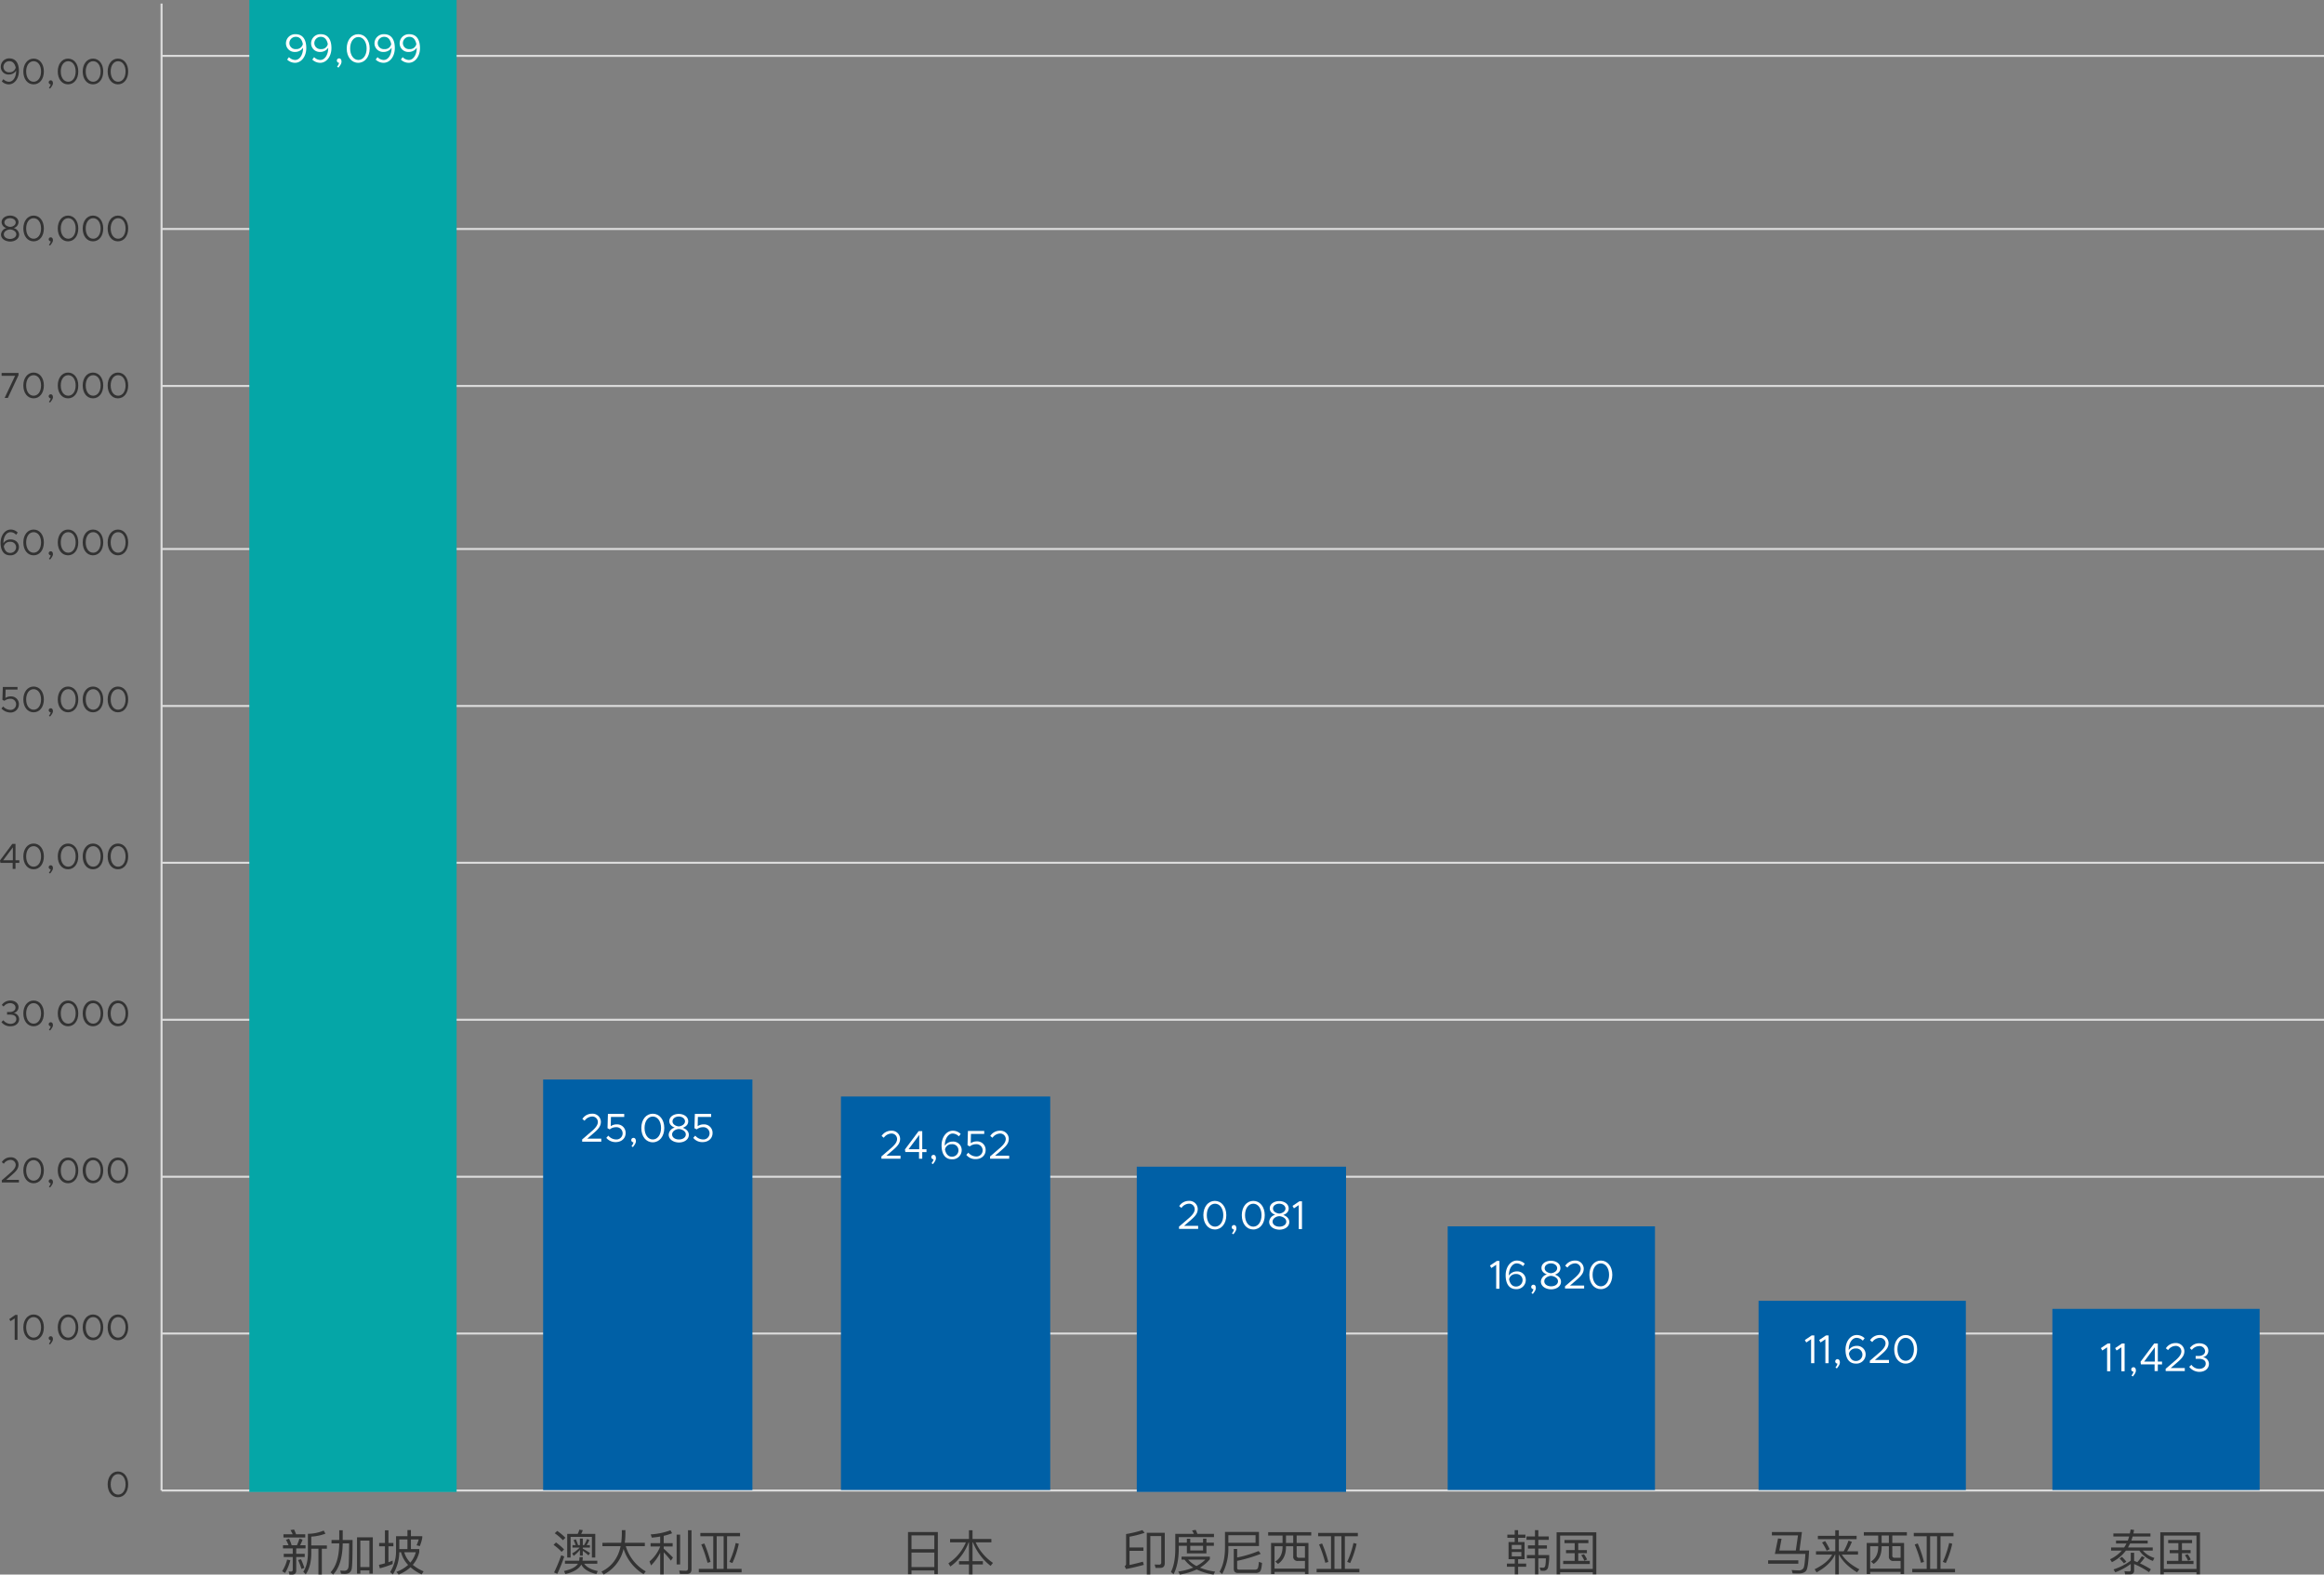 <svg xmlns="http://www.w3.org/2000/svg" width="1154.881" height="782.338" viewBox="0 0 1154.881 782.338">
  <rect x="0" y="0" width="1154.881" height="782.338" fill="#808080" stroke="none"/>
  <g id="Group_3342" data-name="Group 3342" transform="translate(11263.4 -11051.041)">
    <g id="guide" transform="translate(-11183.119 11291.31)">
      <g id="Line_117">
        <rect id="Rectangle_2616" data-name="Rectangle 2616" width="1" height="738.8" transform="translate(-0.5 -238.5)" fill="#dcdcdc"/>
      </g>
      <g id="Line_118">
        <rect id="Rectangle_2617" data-name="Rectangle 2617" width="1074.6" height="1" transform="translate(0 499.8)" fill="#dcdcdc"/>
      </g>
      <g id="Line_119">
        <rect id="Rectangle_2618" data-name="Rectangle 2618" width="1074.6" height="1" transform="translate(0 32)" fill="#dcdcdc"/>
      </g>
      <g id="Line_175">
        <rect id="Rectangle_2619" data-name="Rectangle 2619" width="1074.6" height="1" transform="translate(0 -49)" fill="#dcdcdc"/>
      </g>
      <g id="Line_176">
        <rect id="Rectangle_2620" data-name="Rectangle 2620" width="1074.6" height="1" transform="translate(0 -127)" fill="#dcdcdc"/>
      </g>
      <g id="Line_177">
        <rect id="Rectangle_2621" data-name="Rectangle 2621" width="1074.6" height="1" transform="translate(0 -213)" fill="#dcdcdc"/>
      </g>
      <g id="Line_120">
        <rect id="Rectangle_2622" data-name="Rectangle 2622" width="1074.6" height="1" transform="translate(0 110)" fill="#dcdcdc"/>
      </g>
      <g id="Line_121">
        <rect id="Rectangle_2623" data-name="Rectangle 2623" width="1074.6" height="1" transform="translate(0 187.9)" fill="#dcdcdc"/>
      </g>
      <g id="Line_122">
        <rect id="Rectangle_2624" data-name="Rectangle 2624" width="1074.6" height="1" transform="translate(0 265.9)" fill="#dcdcdc"/>
      </g>
      <g id="Line_123">
        <rect id="Rectangle_2625" data-name="Rectangle 2625" width="1074.6" height="1" transform="translate(0 343.9)" fill="#dcdcdc"/>
      </g>
      <g id="Line_124">
        <rect id="Rectangle_2626" data-name="Rectangle 2626" width="1074.6" height="1" transform="translate(0 421.8)" fill="#dcdcdc"/>
      </g>
    </g>
    <g id="Group_3320" data-name="Group 3320" transform="translate(-11548.9 10822.355)">
      <path id="Path_9629" data-name="Path 9629" d="M294.9,264c0,3.7-2.2,6.6-5,6.6a4.738,4.738,0,0,1-3.5-1.5l.8-1.1a3.721,3.721,0,0,0,2.8,1.3c2,0,3.5-2.3,3.5-5.3v-.2a4.067,4.067,0,0,1-3.5,1.9,3.779,3.779,0,0,1-4.1-3.9,4.133,4.133,0,0,1,4.4-4.1C293.6,257.8,294.9,260.5,294.9,264Zm-1.6-1.7c-.4-1.9-1.4-3.2-3.1-3.2a2.844,2.844,0,0,0-3,2.8,2.711,2.711,0,0,0,3,2.7A3.066,3.066,0,0,0,293.3,262.3Z" fill="#333"/>
      <path id="Path_9630" data-name="Path 9630" d="M297.1,264.2c0-3.7,2.1-6.4,5.1-6.4s5.1,2.6,5.1,6.4-2.1,6.4-5.1,6.4S297.1,268,297.1,264.2Zm8.8,0c0-3-1.5-5.1-3.7-5.1s-3.7,2.1-3.7,5.1,1.5,5.1,3.7,5.1S305.9,267.2,305.9,264.2Z" fill="#333"/>
      <path id="Path_9631" data-name="Path 9631" d="M309.8,272.3a3.537,3.537,0,0,0,.9-1.7,1.075,1.075,0,0,1-1-1,1,1,0,0,1,1-1c.7,0,1.1.6,1.1,1.4,0,.7-.3,1.3-1.4,2.7Z" fill="#333"/>
      <path id="Path_9632" data-name="Path 9632" d="M314.2,264.2c0-3.7,2.1-6.4,5.1-6.4s5.1,2.6,5.1,6.4-2.1,6.4-5.1,6.4S314.2,268,314.2,264.2Zm8.9,0c0-3-1.5-5.1-3.7-5.1s-3.7,2.1-3.7,5.1,1.5,5.1,3.7,5.1S323.1,267.2,323.1,264.2Z" fill="#333"/>
      <path id="Path_9633" data-name="Path 9633" d="M326.6,264.2c0-3.7,2.1-6.4,5.1-6.4s5.1,2.6,5.1,6.4-2.1,6.4-5.1,6.4S326.6,268,326.6,264.2Zm8.9,0c0-3-1.5-5.1-3.7-5.1s-3.7,2.1-3.7,5.1,1.5,5.1,3.7,5.1S335.5,267.2,335.5,264.2Z" fill="#333"/>
      <path id="Path_9634" data-name="Path 9634" d="M339,264.2c0-3.7,2.1-6.4,5.1-6.4s5.1,2.6,5.1,6.4-2.1,6.4-5.1,6.4S339,268,339,264.2Zm8.9,0c0-3-1.5-5.1-3.7-5.1s-3.7,2.1-3.7,5.1,1.5,5.1,3.7,5.1S347.9,267.2,347.9,264.2Z" fill="#333"/>
    </g>
    <g id="Group_3322" data-name="Group 3322" transform="translate(-11548.9 10822.355)">
      <path id="Path_9635" data-name="Path 9635" d="M286,345.2a3.594,3.594,0,0,1,2.7-3.2,3.165,3.165,0,0,1-2.4-2.9c0-2.1,2.1-3.3,4.2-3.3,2.2,0,4.2,1.3,4.2,3.3a3.189,3.189,0,0,1-2.4,2.9,3.5,3.5,0,0,1,2.7,3.2c0,2.1-2,3.5-4.5,3.5C288,348.6,286,347.3,286,345.2Zm7.6-.1c0-1.5-1.8-2.4-3.1-2.4s-3.1.9-3.1,2.4c0,1.4,1.4,2.3,3.1,2.3S293.6,346.4,293.6,345.1Zm-.3-5.9c0-1.2-1.2-2.1-2.8-2.1s-2.8.9-2.8,2.1c0,1.4,1.6,2.1,2.8,2.2C291.8,341.4,293.3,340.6,293.3,339.2Z" fill="#333"/>
      <path id="Path_9636" data-name="Path 9636" d="M297.1,342.2c0-3.7,2.1-6.4,5.1-6.4s5.1,2.6,5.1,6.4-2.1,6.4-5.1,6.4S297.1,346,297.1,342.2Zm8.8,0c0-3-1.5-5.1-3.7-5.1s-3.7,2.1-3.7,5.1,1.5,5.1,3.7,5.1S305.9,345.2,305.9,342.2Z" fill="#333"/>
      <path id="Path_9637" data-name="Path 9637" d="M309.8,350.3a3.537,3.537,0,0,0,.9-1.7,1.075,1.075,0,0,1-1-1,1,1,0,0,1,1-1c.7,0,1.1.6,1.1,1.4,0,.7-.3,1.3-1.4,2.7Z" fill="#333"/>
      <path id="Path_9638" data-name="Path 9638" d="M314.2,342.2c0-3.7,2.1-6.4,5.1-6.4s5.1,2.6,5.1,6.4-2.1,6.4-5.1,6.4S314.2,346,314.2,342.2Zm8.9,0c0-3-1.5-5.1-3.7-5.1s-3.7,2.1-3.7,5.1,1.5,5.1,3.7,5.1S323.1,345.2,323.1,342.2Z" fill="#333"/>
      <path id="Path_9639" data-name="Path 9639" d="M326.6,342.2c0-3.7,2.1-6.4,5.1-6.4s5.1,2.6,5.1,6.4-2.1,6.4-5.1,6.4S326.6,346,326.6,342.2Zm8.9,0c0-3-1.5-5.1-3.7-5.1s-3.7,2.1-3.7,5.1,1.5,5.1,3.7,5.1S335.5,345.2,335.5,342.2Z" fill="#333"/>
      <path id="Path_9640" data-name="Path 9640" d="M339,342.2c0-3.7,2.1-6.4,5.1-6.4s5.1,2.6,5.1,6.4-2.1,6.4-5.1,6.4S339,346,339,342.2Zm8.9,0c0-3-1.5-5.1-3.7-5.1s-3.7,2.1-3.7,5.1,1.5,5.1,3.7,5.1S347.9,345.2,347.9,342.2Z" fill="#333"/>
    </g>
    <g id="Group_3323" data-name="Group 3323" transform="translate(-11548.9 10822.355)">
      <path id="Path_9641" data-name="Path 9641" d="M293,415.4h-6.7V414h8.4v1.1l-5.3,11.3h-1.6Z" fill="#333"/>
      <path id="Path_9642" data-name="Path 9642" d="M297.1,420.2c0-3.7,2.1-6.4,5.1-6.4s5.1,2.6,5.1,6.4-2.1,6.4-5.1,6.4S297.1,424,297.1,420.2Zm8.8,0c0-3-1.5-5.1-3.7-5.1s-3.7,2.1-3.7,5.1,1.5,5.1,3.7,5.1S305.9,423.2,305.9,420.2Z" fill="#333"/>
      <path id="Path_9643" data-name="Path 9643" d="M309.8,428.3a3.537,3.537,0,0,0,.9-1.7,1.075,1.075,0,0,1-1-1,1,1,0,0,1,1-1c.7,0,1.1.6,1.1,1.4,0,.7-.3,1.3-1.4,2.7Z" fill="#333"/>
      <path id="Path_9644" data-name="Path 9644" d="M314.2,420.2c0-3.7,2.1-6.4,5.1-6.4s5.1,2.6,5.1,6.4-2.1,6.4-5.1,6.4S314.2,424,314.2,420.2Zm8.9,0c0-3-1.5-5.1-3.7-5.1s-3.7,2.1-3.7,5.1,1.5,5.1,3.7,5.1S323.1,423.2,323.1,420.2Z" fill="#333"/>
      <path id="Path_9645" data-name="Path 9645" d="M326.6,420.2c0-3.7,2.1-6.4,5.1-6.4s5.1,2.6,5.1,6.4-2.1,6.4-5.1,6.4S326.6,424,326.6,420.2Zm8.9,0c0-3-1.5-5.1-3.7-5.1s-3.7,2.1-3.7,5.1,1.5,5.1,3.7,5.1S335.5,423.2,335.5,420.2Z" fill="#333"/>
      <path id="Path_9646" data-name="Path 9646" d="M339,420.2c0-3.7,2.1-6.4,5.1-6.4s5.1,2.6,5.1,6.4-2.1,6.4-5.1,6.4S339,424,339,420.2Zm8.9,0c0-3-1.5-5.1-3.7-5.1s-3.7,2.1-3.7,5.1,1.5,5.1,3.7,5.1S347.9,423.2,347.9,420.2Z" fill="#333"/>
    </g>
    <g id="Group_3324" data-name="Group 3324" transform="translate(-11548.9 10822.355)">
      <path id="Path_9647" data-name="Path 9647" d="M294.9,500.5a4.133,4.133,0,0,1-4.4,4.1c-3.3,0-4.7-2.7-4.7-6.2,0-3.7,2.2-6.6,5-6.6a4.738,4.738,0,0,1,3.5,1.5l-.8,1.1a3.721,3.721,0,0,0-2.8-1.3c-2,0-3.5,2.3-3.5,5.3v.2a4.067,4.067,0,0,1,3.5-1.9C293,496.7,294.9,498.1,294.9,500.5Zm-1.4.1a2.711,2.711,0,0,0-3-2.7,2.968,2.968,0,0,0-3.1,2.3c.4,1.9,1.4,3.2,3.1,3.2A2.844,2.844,0,0,0,293.5,500.6Z" fill="#333"/>
      <path id="Path_9648" data-name="Path 9648" d="M297.1,498.2c0-3.7,2.1-6.4,5.1-6.4s5.1,2.6,5.1,6.4-2.1,6.4-5.1,6.4S297.1,502,297.1,498.2Zm8.8,0c0-3-1.5-5.1-3.7-5.1s-3.7,2.1-3.7,5.1,1.5,5.1,3.7,5.1S305.9,501.2,305.9,498.2Z" fill="#333"/>
      <path id="Path_9649" data-name="Path 9649" d="M309.8,506.3a3.537,3.537,0,0,0,.9-1.7,1.075,1.075,0,0,1-1-1,1,1,0,0,1,1-1c.7,0,1.1.6,1.1,1.4,0,.7-.3,1.3-1.4,2.7Z" fill="#333"/>
      <path id="Path_9650" data-name="Path 9650" d="M314.2,498.2c0-3.7,2.1-6.4,5.1-6.4s5.1,2.6,5.1,6.4-2.1,6.4-5.1,6.4S314.2,502,314.2,498.2Zm8.9,0c0-3-1.5-5.1-3.7-5.1s-3.7,2.1-3.7,5.1,1.5,5.1,3.7,5.1S323.1,501.2,323.1,498.2Z" fill="#333"/>
      <path id="Path_9651" data-name="Path 9651" d="M326.6,498.2c0-3.7,2.1-6.4,5.1-6.4s5.1,2.6,5.1,6.4-2.1,6.4-5.1,6.4S326.6,502,326.6,498.2Zm8.9,0c0-3-1.5-5.1-3.7-5.1s-3.7,2.1-3.7,5.1,1.5,5.1,3.7,5.1S335.5,501.2,335.5,498.2Z" fill="#333"/>
      <path id="Path_9652" data-name="Path 9652" d="M339,498.2c0-3.7,2.1-6.4,5.1-6.4s5.1,2.6,5.1,6.4-2.1,6.4-5.1,6.4S339,502,339,498.2Zm8.9,0c0-3-1.5-5.1-3.7-5.1s-3.7,2.1-3.7,5.1,1.5,5.1,3.7,5.1S347.9,501.2,347.9,498.2Z" fill="#333"/>
    </g>
    <g id="Group_3325" data-name="Group 3325" transform="translate(-11548.9 10822.355)">
      <path id="Path_9653" data-name="Path 9653" d="M286.2,580.7l.9-1a4.9,4.9,0,0,0,3.5,1.7,2.759,2.759,0,0,0,2.9-2.8,2.714,2.714,0,0,0-3-2.7,4.548,4.548,0,0,0-2.8,1l-1-.5.2-6.4h7.3v1.3h-5.9l-.1,4.2a4.237,4.237,0,0,1,2.6-.8,3.831,3.831,0,0,1,4.1,3.9,4.132,4.132,0,0,1-4.4,4.1A6.246,6.246,0,0,1,286.2,580.7Z" fill="#333"/>
      <path id="Path_9654" data-name="Path 9654" d="M297.1,576.2c0-3.7,2.1-6.4,5.1-6.4s5.1,2.6,5.1,6.4-2.1,6.4-5.1,6.4S297.1,580,297.1,576.2Zm8.8,0c0-3-1.5-5.1-3.7-5.1s-3.7,2.1-3.7,5.1,1.5,5.1,3.7,5.1S305.9,579.2,305.9,576.2Z" fill="#333"/>
      <path id="Path_9655" data-name="Path 9655" d="M309.8,584.3a3.537,3.537,0,0,0,.9-1.7,1.075,1.075,0,0,1-1-1,1,1,0,0,1,1-1c.7,0,1.1.6,1.1,1.4,0,.7-.3,1.3-1.4,2.7Z" fill="#333"/>
      <path id="Path_9656" data-name="Path 9656" d="M314.2,576.2c0-3.7,2.1-6.4,5.1-6.4s5.1,2.6,5.1,6.4-2.1,6.4-5.1,6.4S314.2,580,314.2,576.2Zm8.9,0c0-3-1.5-5.1-3.7-5.1s-3.7,2.1-3.7,5.1,1.5,5.1,3.7,5.1S323.1,579.2,323.1,576.2Z" fill="#333"/>
      <path id="Path_9657" data-name="Path 9657" d="M326.6,576.2c0-3.7,2.1-6.4,5.1-6.4s5.1,2.6,5.1,6.4-2.1,6.4-5.1,6.4S326.6,580,326.6,576.2Zm8.9,0c0-3-1.5-5.1-3.7-5.1s-3.7,2.1-3.7,5.1,1.5,5.1,3.7,5.1S335.5,579.2,335.5,576.2Z" fill="#333"/>
      <path id="Path_9658" data-name="Path 9658" d="M339,576.2c0-3.7,2.1-6.4,5.1-6.4s5.1,2.6,5.1,6.4-2.1,6.4-5.1,6.4S339,580,339,576.2Zm8.9,0c0-3-1.5-5.1-3.7-5.1s-3.7,2.1-3.7,5.1,1.5,5.1,3.7,5.1S347.9,579.2,347.9,576.2Z" fill="#333"/>
    </g>
    <g id="Group_3326" data-name="Group 3326" transform="translate(-11548.9 10822.355)">
      <path id="Path_9659" data-name="Path 9659" d="M291.9,657.4h-6.2l-.2-1.2,6.1-8.2h1.6v8.1h1.9v1.3h-1.9v3h-1.4v-3Zm0-1.3v-6.4l-4.8,6.4Z" fill="#333"/>
      <path id="Path_9660" data-name="Path 9660" d="M297.1,654.2c0-3.7,2.1-6.4,5.1-6.4s5.1,2.6,5.1,6.4-2.1,6.4-5.1,6.4S297.1,658,297.1,654.2Zm8.8,0c0-3-1.5-5.1-3.7-5.1s-3.7,2.1-3.7,5.1,1.5,5.1,3.7,5.1S305.9,657.2,305.9,654.2Z" fill="#333"/>
      <path id="Path_9661" data-name="Path 9661" d="M309.8,662.3a3.537,3.537,0,0,0,.9-1.7,1.075,1.075,0,0,1-1-1,1,1,0,0,1,1-1c.7,0,1.1.6,1.1,1.4,0,.7-.3,1.3-1.4,2.7Z" fill="#333"/>
      <path id="Path_9662" data-name="Path 9662" d="M314.2,654.2c0-3.7,2.1-6.4,5.1-6.4s5.1,2.6,5.1,6.4-2.1,6.4-5.1,6.4S314.2,658,314.2,654.2Zm8.9,0c0-3-1.5-5.1-3.7-5.1s-3.7,2.1-3.7,5.1,1.5,5.1,3.7,5.1S323.1,657.2,323.1,654.2Z" fill="#333"/>
      <path id="Path_9663" data-name="Path 9663" d="M326.6,654.2c0-3.7,2.1-6.4,5.1-6.4s5.1,2.6,5.1,6.4-2.1,6.4-5.1,6.4S326.6,658,326.6,654.2Zm8.9,0c0-3-1.5-5.1-3.7-5.1s-3.7,2.1-3.7,5.1,1.5,5.1,3.7,5.1S335.5,657.2,335.5,654.2Z" fill="#333"/>
      <path id="Path_9664" data-name="Path 9664" d="M339,654.2c0-3.7,2.1-6.4,5.1-6.4s5.1,2.6,5.1,6.4-2.1,6.4-5.1,6.4S339,658,339,654.2Zm8.9,0c0-3-1.5-5.1-3.7-5.1s-3.7,2.1-3.7,5.1,1.5,5.1,3.7,5.1S347.9,657.2,347.9,654.2Z" fill="#333"/>
    </g>
    <g id="Group_3327" data-name="Group 3327" transform="translate(-11548.9 10822.355)">
      <path id="Path_9665" data-name="Path 9665" d="M286.2,736.5l1-.9a4.492,4.492,0,0,0,3.5,1.8c1.7,0,2.9-1,2.9-2.4,0-1.5-1.2-2.2-3.2-2.2H289v-1.3h1.3c1.7,0,2.9-.8,2.9-2.2,0-1.3-1.2-2.2-2.7-2.2a4.125,4.125,0,0,0-3.2,1.7l-.9-.8a5.182,5.182,0,0,1,4.2-2.2c2.4,0,4.1,1.4,4.1,3.3a3,3,0,0,1-2.4,2.9,3.122,3.122,0,0,1,2.7,3c0,2.1-1.7,3.6-4.3,3.6A5.418,5.418,0,0,1,286.2,736.5Z" fill="#333"/>
      <path id="Path_9666" data-name="Path 9666" d="M297.1,732.2c0-3.7,2.1-6.4,5.1-6.4s5.1,2.6,5.1,6.4-2.1,6.4-5.1,6.4S297.1,736,297.1,732.2Zm8.8,0c0-3-1.5-5.1-3.7-5.1s-3.7,2.1-3.7,5.1,1.5,5.1,3.7,5.1S305.9,735.2,305.9,732.2Z" fill="#333"/>
      <path id="Path_9667" data-name="Path 9667" d="M309.8,740.3a3.537,3.537,0,0,0,.9-1.7,1.075,1.075,0,0,1-1-1,1,1,0,0,1,1-1c.7,0,1.1.6,1.1,1.4,0,.7-.3,1.3-1.4,2.7Z" fill="#333"/>
      <path id="Path_9668" data-name="Path 9668" d="M314.2,732.2c0-3.7,2.1-6.4,5.1-6.4s5.1,2.6,5.1,6.4-2.1,6.4-5.1,6.4S314.2,736,314.2,732.2Zm8.9,0c0-3-1.5-5.1-3.7-5.1s-3.7,2.1-3.7,5.1,1.5,5.1,3.7,5.1S323.1,735.2,323.1,732.2Z" fill="#333"/>
      <path id="Path_9669" data-name="Path 9669" d="M326.6,732.2c0-3.7,2.1-6.4,5.1-6.4s5.1,2.6,5.1,6.4-2.1,6.4-5.1,6.4S326.6,736,326.6,732.2Zm8.9,0c0-3-1.5-5.1-3.7-5.1s-3.7,2.1-3.7,5.1,1.5,5.1,3.7,5.1S335.5,735.2,335.5,732.2Z" fill="#333"/>
      <path id="Path_9670" data-name="Path 9670" d="M339,732.2c0-3.7,2.1-6.4,5.1-6.4s5.1,2.6,5.1,6.4-2.1,6.4-5.1,6.4S339,736,339,732.2Zm8.9,0c0-3-1.5-5.1-3.7-5.1s-3.7,2.1-3.7,5.1,1.5,5.1,3.7,5.1S347.9,735.2,347.9,732.2Z" fill="#333"/>
    </g>
    <g id="Group_3329" data-name="Group 3329" transform="translate(-11548.9 10822.355)">
      <path id="Path_9671" data-name="Path 9671" d="M286.3,815.2l4.5-3.9c1.7-1.5,2.5-2.7,2.5-3.9a2.475,2.475,0,0,0-2.6-2.4,4.093,4.093,0,0,0-3.3,1.9l-1-.8a5,5,0,0,1,4.4-2.4,3.658,3.658,0,0,1,3.9,3.6c0,1.7-.8,3-2.9,4.8l-3.2,2.8h6.3v1.3h-8.5v-1Z" fill="#333"/>
      <path id="Path_9672" data-name="Path 9672" d="M297.1,810.2c0-3.7,2.1-6.4,5.1-6.4s5.1,2.6,5.1,6.4-2.1,6.4-5.1,6.4S297.1,814,297.1,810.2Zm8.8,0c0-3-1.5-5.1-3.7-5.1s-3.7,2.1-3.7,5.1,1.5,5.1,3.7,5.1S305.9,813.2,305.9,810.2Z" fill="#333"/>
      <path id="Path_9673" data-name="Path 9673" d="M309.8,818.3a3.537,3.537,0,0,0,.9-1.7,1.075,1.075,0,0,1-1-1,1,1,0,0,1,1-1c.7,0,1.1.6,1.1,1.4,0,.7-.3,1.3-1.4,2.7Z" fill="#333"/>
      <path id="Path_9674" data-name="Path 9674" d="M314.2,810.2c0-3.7,2.1-6.4,5.1-6.4s5.1,2.6,5.1,6.4-2.1,6.4-5.1,6.4S314.2,814,314.2,810.2Zm8.9,0c0-3-1.5-5.1-3.7-5.1s-3.7,2.1-3.7,5.1,1.5,5.1,3.7,5.1S323.1,813.2,323.1,810.2Z" fill="#333"/>
      <path id="Path_9675" data-name="Path 9675" d="M326.6,810.2c0-3.7,2.1-6.4,5.1-6.4s5.1,2.6,5.1,6.4-2.1,6.4-5.1,6.4S326.6,814,326.6,810.2Zm8.9,0c0-3-1.5-5.1-3.7-5.1s-3.7,2.1-3.7,5.1,1.5,5.1,3.7,5.1S335.5,813.2,335.5,810.2Z" fill="#333"/>
      <path id="Path_9676" data-name="Path 9676" d="M339,810.2c0-3.7,2.1-6.4,5.1-6.4s5.1,2.6,5.1,6.4-2.1,6.4-5.1,6.4S339,814,339,810.2Zm8.9,0c0-3-1.5-5.1-3.7-5.1s-3.7,2.1-3.7,5.1,1.5,5.1,3.7,5.1S347.9,813.2,347.9,810.2Z" fill="#333"/>
    </g>
    <g id="Group_3332" data-name="Group 3332" transform="translate(-11548.9 10822.355)">
      <path id="Path_9677" data-name="Path 9677" d="M292.9,883.7l-2.2,1.4-.6-1,3-2.1h1.1v12.4h-1.4V883.7Z" fill="#333"/>
      <path id="Path_9678" data-name="Path 9678" d="M297.1,888.2c0-3.7,2.1-6.4,5.1-6.4s5.1,2.6,5.1,6.4-2.1,6.4-5.1,6.4S297.1,892,297.1,888.2Zm8.8,0c0-3-1.5-5.1-3.7-5.1s-3.7,2.1-3.7,5.1,1.5,5.1,3.7,5.1S305.9,891.2,305.9,888.2Z" fill="#333"/>
      <path id="Path_9679" data-name="Path 9679" d="M309.8,896.3a3.537,3.537,0,0,0,.9-1.7,1.075,1.075,0,0,1-1-1,1,1,0,0,1,1-1c.7,0,1.1.6,1.1,1.4,0,.7-.3,1.3-1.4,2.7Z" fill="#333"/>
      <path id="Path_9680" data-name="Path 9680" d="M314.2,888.2c0-3.7,2.1-6.4,5.1-6.4s5.1,2.6,5.1,6.4-2.1,6.4-5.1,6.4S314.2,892,314.2,888.2Zm8.9,0c0-3-1.5-5.1-3.7-5.1s-3.7,2.1-3.7,5.1,1.5,5.1,3.7,5.1S323.1,891.2,323.1,888.2Z" fill="#333"/>
      <path id="Path_9681" data-name="Path 9681" d="M326.6,888.2c0-3.7,2.1-6.4,5.1-6.4s5.1,2.6,5.1,6.4-2.1,6.4-5.1,6.4S326.6,892,326.6,888.2Zm8.9,0c0-3-1.5-5.1-3.7-5.1s-3.7,2.1-3.7,5.1,1.5,5.1,3.7,5.1S335.5,891.2,335.5,888.2Z" fill="#333"/>
      <path id="Path_9682" data-name="Path 9682" d="M339,888.2c0-3.7,2.1-6.4,5.1-6.4s5.1,2.6,5.1,6.4-2.1,6.4-5.1,6.4S339,892,339,888.2Zm8.9,0c0-3-1.5-5.1-3.7-5.1s-3.7,2.1-3.7,5.1,1.5,5.1,3.7,5.1S347.9,891.2,347.9,888.2Z" fill="#333"/>
    </g>
    <g id="Group_3335" data-name="Group 3335" transform="translate(-11548.9 10822.355)">
      <path id="Path_9683" data-name="Path 9683" d="M339,966.2c0-3.7,2.1-6.4,5.1-6.4s5.1,2.6,5.1,6.4-2.1,6.4-5.1,6.4S339,970,339,966.2Zm8.9,0c0-3-1.5-5.1-3.7-5.1s-3.7,2.1-3.7,5.1,1.5,5.1,3.7,5.1S347.9,969.2,347.9,966.2Z" fill="#333"/>
    </g>
    <g id="Rectangle_2530" transform="translate(-11548.9 10582.041)">
      <rect id="Rectangle_2627" data-name="Rectangle 2627" width="103" height="741.3" transform="translate(409.4 469)" fill="#05a6a7"/>
    </g>
    <g id="Group_3321" data-name="Group 3321" transform="translate(-11548.9 10582.041)">
      <path id="Path_9684" data-name="Path 9684" d="M437.7,492.9c0,4.1-2.4,7.3-5.6,7.3a5.584,5.584,0,0,1-3.9-1.6l.9-1.2a4.483,4.483,0,0,0,3.1,1.4c2.2,0,3.9-2.6,3.9-5.9v-.2a4.577,4.577,0,0,1-3.9,2.1,4.282,4.282,0,0,1-4.6-4.3,4.557,4.557,0,0,1,4.8-4.5C436.2,486,437.7,489,437.7,492.9Zm-1.7-2c-.4-2.1-1.5-3.6-3.4-3.6a3.161,3.161,0,0,0-3.3,3.1,3.024,3.024,0,0,0,3.3,3A3.268,3.268,0,0,0,436,490.9Z" fill="#fff"/>
      <path id="Path_9685" data-name="Path 9685" d="M450.2,492.9c0,4.1-2.4,7.3-5.6,7.3a5.584,5.584,0,0,1-3.9-1.6l.9-1.2a4.483,4.483,0,0,0,3.1,1.4c2.2,0,3.9-2.6,3.9-5.9v-.2a4.577,4.577,0,0,1-3.9,2.1,4.282,4.282,0,0,1-4.6-4.3,4.557,4.557,0,0,1,4.8-4.5C448.7,486,450.2,489,450.2,492.9Zm-1.8-2c-.4-2.1-1.5-3.6-3.4-3.6a3.161,3.161,0,0,0-3.3,3.1,3.024,3.024,0,0,0,3.3,3A3.2,3.2,0,0,0,448.4,490.9Z" fill="#fff"/>
      <path id="Path_9686" data-name="Path 9686" d="M453,502.1a3.907,3.907,0,0,0,1-1.9,1.1,1.1,0,0,1,0-2.2c.8,0,1.2.7,1.2,1.6,0,.8-.3,1.5-1.5,3Z" fill="#fff"/>
      <path id="Path_9687" data-name="Path 9687" d="M457.8,493.1c0-4.2,2.4-7.1,5.7-7.1s5.7,2.9,5.7,7.1-2.4,7.1-5.7,7.1S457.8,497.3,457.8,493.1Zm9.9,0c0-3.3-1.7-5.7-4.1-5.7s-4.1,2.3-4.1,5.7c0,3.3,1.7,5.7,4.1,5.7S467.7,496.4,467.7,493.1Z" fill="#fff"/>
      <path id="Path_9688" data-name="Path 9688" d="M481.7,492.9c0,4.1-2.4,7.3-5.6,7.3a5.584,5.584,0,0,1-3.9-1.6l.9-1.2a4.483,4.483,0,0,0,3.1,1.4c2.2,0,3.9-2.6,3.9-5.9v-.2a4.577,4.577,0,0,1-3.9,2.1,4.282,4.282,0,0,1-4.6-4.3,4.557,4.557,0,0,1,4.8-4.5C480.2,486,481.7,489,481.7,492.9Zm-1.8-2c-.4-2.1-1.5-3.6-3.4-3.6a3.161,3.161,0,0,0-3.3,3.1,3.024,3.024,0,0,0,3.3,3A3.13,3.13,0,0,0,479.9,490.9Z" fill="#fff"/>
      <path id="Path_9689" data-name="Path 9689" d="M494.2,492.9c0,4.1-2.4,7.3-5.6,7.3a5.584,5.584,0,0,1-3.9-1.6l.9-1.2a4.483,4.483,0,0,0,3.1,1.4c2.2,0,3.9-2.6,3.9-5.9v-.2a4.577,4.577,0,0,1-3.9,2.1,4.282,4.282,0,0,1-4.6-4.3,4.557,4.557,0,0,1,4.8-4.5C492.7,486,494.2,489,494.2,492.9Zm-1.8-2c-.4-2.1-1.5-3.6-3.4-3.6a3.161,3.161,0,0,0-3.3,3.1,3.024,3.024,0,0,0,3.3,3A3.2,3.2,0,0,0,492.4,490.9Z" fill="#fff"/>
    </g>
    <g id="Rectangle_2531" transform="translate(-11553.9 11056.394)">
      <rect id="Rectangle_2628" data-name="Rectangle 2628" width="104" height="204" transform="translate(560.4 531)" fill="#0060a6"/>
    </g>
    <g id="Group_3328" data-name="Group 3328" transform="translate(-11553.9 11056.394)">
      <path id="Path_9699" data-name="Path 9699" d="M579.9,560.7l5-4.3c1.9-1.7,2.7-3,2.7-4.3a2.734,2.734,0,0,0-2.9-2.7,4.754,4.754,0,0,0-3.7,2.1l-1.1-.9a5.627,5.627,0,0,1,4.8-2.6,4.111,4.111,0,0,1,4.4,4c0,1.9-.9,3.3-3.2,5.3l-3.6,3.1h7v1.5h-9.5v-1.2Z" fill="#fff"/>
      <path id="Path_9700" data-name="Path 9700" d="M591.8,560l1-1.1a5.234,5.234,0,0,0,3.9,1.9,3.057,3.057,0,1,0-.1-6.1,4.888,4.888,0,0,0-3.1,1.1l-1.1-.6.2-7.1h8.1v1.5h-6.6l-.1,4.6a5,5,0,0,1,2.9-.9,4.2,4.2,0,0,1,4.5,4.3c0,2.7-2.1,4.5-4.9,4.5A5.942,5.942,0,0,1,591.8,560Z" fill="#fff"/>
      <path id="Path_9701" data-name="Path 9701" d="M604.3,564.1a3.907,3.907,0,0,0,1-1.9,1.1,1.1,0,0,1,0-2.2c.8,0,1.2.7,1.2,1.6,0,.8-.3,1.5-1.5,3Z" fill="#fff"/>
      <path id="Path_9702" data-name="Path 9702" d="M609.2,555.1c0-4.2,2.4-7.1,5.7-7.1s5.7,2.9,5.7,7.1-2.4,7.1-5.7,7.1C611.5,562.2,609.2,559.3,609.2,555.1Zm9.8,0c0-3.3-1.7-5.7-4.1-5.7s-4.1,2.3-4.1,5.7c0,3.3,1.7,5.7,4.1,5.7S619,558.4,619,555.1Z" fill="#fff"/>
      <path id="Path_9703" data-name="Path 9703" d="M622.8,558.4a3.922,3.922,0,0,1,3-3.5c-1.6-.6-2.7-1.7-2.7-3.2,0-2.3,2.3-3.6,4.7-3.6,2.5,0,4.7,1.4,4.7,3.7,0,1.7-1.3,2.7-2.7,3.2,1.7.6,3,1.8,3,3.5,0,2.3-2.2,3.8-5,3.8C625,562.2,622.8,560.7,622.8,558.4Zm8.5-.1c0-1.7-2-2.6-3.4-2.7-1.4,0-3.4,1-3.4,2.7,0,1.5,1.5,2.5,3.4,2.5S631.3,559.8,631.3,558.3Zm-.4-6.5c0-1.4-1.4-2.4-3.1-2.4s-3.1,1-3.1,2.4c0,1.6,1.8,2.4,3.1,2.5C629.2,554.2,630.9,553.3,630.9,551.8Z" fill="#fff"/>
      <path id="Path_9704" data-name="Path 9704" d="M635,560l1-1.1a5.234,5.234,0,0,0,3.9,1.9,3.057,3.057,0,1,0-.1-6.1,4.888,4.888,0,0,0-3.1,1.1l-1.1-.6.2-7.1h8.1v1.5h-6.6l-.1,4.6a5,5,0,0,1,2.9-.9,4.2,4.2,0,0,1,4.5,4.3c0,2.7-2.1,4.5-4.9,4.5A5.671,5.671,0,0,1,635,560Z" fill="#fff"/>
    </g>
    <g id="Rectangle_2532" transform="translate(-11551.9 10950.846)">
      <rect id="Rectangle_2629" data-name="Rectangle 2629" width="104" height="195.5" transform="translate(706.4 645)" fill="#0060a6"/>
    </g>
    <g id="Group_3330" data-name="Group 3330" transform="translate(-11551.9 10950.846)">
      <path id="Path_9714" data-name="Path 9714" d="M726.6,674.7l5-4.3c1.9-1.7,2.7-3,2.7-4.3a2.734,2.734,0,0,0-2.9-2.7,4.754,4.754,0,0,0-3.7,2.1l-1.1-.9a5.627,5.627,0,0,1,4.8-2.6,4.111,4.111,0,0,1,4.4,4c0,1.9-.9,3.3-3.2,5.3l-3.6,3.1h7v1.5h-9.5v-1.2Z" fill="#fff"/>
      <path id="Path_9715" data-name="Path 9715" d="M745.3,672.6h-6.9l-.2-1.3,6.8-9.1h1.8v9h2.1v1.4h-2.1v3.3h-1.6v-3.3Zm0-1.4v-7.1l-5.3,7.1Z" fill="#fff"/>
      <path id="Path_9716" data-name="Path 9716" d="M751.4,678.1a3.907,3.907,0,0,0,1-1.9,1.1,1.1,0,0,1,0-2.2c.8,0,1.2.7,1.2,1.6,0,.8-.3,1.5-1.5,3Z" fill="#fff"/>
      <path id="Path_9717" data-name="Path 9717" d="M766.4,671.7a4.557,4.557,0,0,1-4.8,4.5c-3.7,0-5.2-3-5.2-6.9,0-4.1,2.4-7.3,5.6-7.3a5.584,5.584,0,0,1,3.9,1.6l-.9,1.2a4.483,4.483,0,0,0-3.1-1.4c-2.2,0-3.9,2.6-3.9,5.9v.2a4.577,4.577,0,0,1,3.9-2.1A4.2,4.2,0,0,1,766.4,671.7Zm-1.6,0a3.024,3.024,0,0,0-3.3-3,3.275,3.275,0,0,0-3.4,2.6c.4,2.1,1.5,3.6,3.4,3.6A3.18,3.18,0,0,0,764.8,671.7Z" fill="#fff"/>
      <path id="Path_9718" data-name="Path 9718" d="M768.7,674l1-1.1a5.234,5.234,0,0,0,3.9,1.9,3.057,3.057,0,1,0-.1-6.1,4.888,4.888,0,0,0-3.1,1.1l-1.1-.6.2-7.1h8.1v1.5H771l-.1,4.6a5,5,0,0,1,2.9-.9,4.2,4.2,0,0,1,4.5,4.3c0,2.7-2.1,4.5-4.9,4.5A5.671,5.671,0,0,1,768.7,674Z" fill="#fff"/>
      <path id="Path_9719" data-name="Path 9719" d="M780.6,674.7l5-4.3c1.9-1.7,2.7-3,2.7-4.3a2.734,2.734,0,0,0-2.9-2.7,4.754,4.754,0,0,0-3.7,2.1l-1.1-.9a5.627,5.627,0,0,1,4.8-2.6,4.111,4.111,0,0,1,4.4,4c0,1.9-.9,3.3-3.2,5.3l-3.6,3.1h7v1.5h-9.5v-1.2Z" fill="#fff"/>
    </g>
    <g id="Rectangle_2533" transform="translate(-11556.901 10950.712)">
      <rect id="Rectangle_2630" data-name="Rectangle 2630" width="104" height="161.6" transform="translate(858.4 680)" fill="#0060a6"/>
    </g>
    <g id="Group_3331" data-name="Group 3331" transform="translate(-11556.901 10950.712)">
      <path id="Path_9725" data-name="Path 9725" d="M879.5,709.7l5-4.3c1.9-1.7,2.7-3,2.7-4.3a2.734,2.734,0,0,0-2.9-2.7,4.754,4.754,0,0,0-3.7,2.1l-1.1-.9a5.627,5.627,0,0,1,4.8-2.6,4.111,4.111,0,0,1,4.4,4c0,1.9-.9,3.3-3.2,5.3l-3.6,3.1h7v1.5h-9.5v-1.2Z" fill="#fff"/>
      <path id="Path_9726" data-name="Path 9726" d="M891.5,704.1c0-4.2,2.4-7.1,5.7-7.1s5.7,2.9,5.7,7.1-2.4,7.1-5.7,7.1S891.5,708.3,891.5,704.1Zm9.9,0c0-3.3-1.7-5.7-4.1-5.7s-4.1,2.3-4.1,5.7c0,3.3,1.7,5.7,4.1,5.7S901.4,707.4,901.4,704.1Z" fill="#fff"/>
      <path id="Path_9727" data-name="Path 9727" d="M905.7,713.1a3.907,3.907,0,0,0,1-1.9,1.1,1.1,0,0,1,0-2.2c.8,0,1.2.7,1.2,1.6,0,.8-.3,1.5-1.5,3Z" fill="#fff"/>
      <path id="Path_9728" data-name="Path 9728" d="M910.6,704.1c0-4.2,2.4-7.1,5.7-7.1s5.7,2.9,5.7,7.1-2.4,7.1-5.7,7.1C912.9,711.2,910.6,708.3,910.6,704.1Zm9.8,0c0-3.3-1.7-5.7-4.1-5.7s-4.1,2.3-4.1,5.7c0,3.3,1.7,5.7,4.1,5.7S920.4,707.4,920.4,704.1Z" fill="#fff"/>
      <path id="Path_9729" data-name="Path 9729" d="M924.2,707.4a3.922,3.922,0,0,1,3-3.5c-1.6-.6-2.7-1.7-2.7-3.2,0-2.3,2.3-3.6,4.7-3.6,2.5,0,4.7,1.4,4.7,3.7,0,1.7-1.3,2.7-2.7,3.2,1.7.6,3,1.8,3,3.5,0,2.3-2.2,3.8-5,3.8C926.4,711.2,924.2,709.7,924.2,707.4Zm8.5-.1c0-1.7-2-2.6-3.4-2.7-1.4,0-3.4,1-3.4,2.7,0,1.5,1.5,2.5,3.4,2.5S932.7,708.8,932.7,707.3Zm-.4-6.5c0-1.4-1.4-2.4-3.1-2.4s-3.1,1-3.1,2.4c0,1.6,1.8,2.4,3.1,2.5C930.6,703.2,932.3,702.3,932.3,700.8Z" fill="#fff"/>
      <path id="Path_9730" data-name="Path 9730" d="M938.9,699.1l-2.4,1.6-.7-1.2,3.4-2.3h1.3V711h-1.6Z" fill="#fff"/>
    </g>
    <g id="Rectangle_2534" transform="translate(-11551.384 10822.355)">
      <rect id="Rectangle_2631" data-name="Rectangle 2631" width="103" height="131" transform="translate(1007.4 838)" fill="#0060a6"/>
    </g>
    <g id="Group_3333" data-name="Group 3333" transform="translate(-11551.384 10822.355)">
      <path id="Path_9740" data-name="Path 9740" d="M1031.5,857.1l-2.4,1.6-.7-1.2,3.4-2.3h1.3V869h-1.6V857.1Z" fill="#fff"/>
      <path id="Path_9741" data-name="Path 9741" d="M1046.2,864.7a4.557,4.557,0,0,1-4.8,4.5c-3.7,0-5.2-3-5.2-6.9,0-4.1,2.4-7.3,5.6-7.3a5.584,5.584,0,0,1,3.9,1.6l-.9,1.2a4.483,4.483,0,0,0-3.1-1.4c-2.2,0-3.9,2.6-3.9,5.9v.2a4.577,4.577,0,0,1,3.9-2.1A4.2,4.2,0,0,1,1046.2,864.7Zm-1.6,0a3.024,3.024,0,0,0-3.3-3,3.275,3.275,0,0,0-3.4,2.6c.4,2.1,1.5,3.6,3.4,3.6A3.18,3.18,0,0,0,1044.6,864.7Z" fill="#fff"/>
      <path id="Path_9742" data-name="Path 9742" d="M1049,871.1a3.907,3.907,0,0,0,1-1.9,1.1,1.1,0,1,1,0-2.2c.8,0,1.2.7,1.2,1.6,0,.8-.3,1.5-1.5,3Z" fill="#fff"/>
      <path id="Path_9743" data-name="Path 9743" d="M1053.7,865.4a3.922,3.922,0,0,1,3-3.5c-1.6-.6-2.7-1.7-2.7-3.2,0-2.3,2.3-3.6,4.7-3.6,2.5,0,4.7,1.4,4.7,3.7,0,1.7-1.3,2.7-2.7,3.2,1.7.6,3,1.8,3,3.5,0,2.3-2.2,3.8-5,3.8C1055.9,869.2,1053.7,867.7,1053.7,865.4Zm8.5-.1c0-1.7-2-2.6-3.4-2.7-1.4,0-3.4,1-3.4,2.7,0,1.5,1.5,2.5,3.4,2.5S1062.2,866.8,1062.2,865.3Zm-.4-6.5c0-1.4-1.4-2.4-3.1-2.4s-3.1,1-3.1,2.4c0,1.6,1.8,2.4,3.1,2.5C1060.1,861.2,1061.8,860.3,1061.8,858.8Z" fill="#fff"/>
      <path id="Path_9744" data-name="Path 9744" d="M1065.8,867.7l5-4.3c1.9-1.7,2.7-3,2.7-4.3a2.734,2.734,0,0,0-2.9-2.7,4.754,4.754,0,0,0-3.7,2.1l-1.1-.9a5.627,5.627,0,0,1,4.8-2.6,4.111,4.111,0,0,1,4.4,4c0,1.9-.9,3.3-3.2,5.3l-3.6,3.1h7v1.5h-9.5v-1.2Z" fill="#fff"/>
      <path id="Path_9745" data-name="Path 9745" d="M1077.8,862.1c0-4.2,2.4-7.1,5.7-7.1s5.7,2.9,5.7,7.1-2.4,7.1-5.7,7.1C1080.1,869.2,1077.8,866.3,1077.8,862.1Zm9.8,0c0-3.3-1.7-5.7-4.1-5.7s-4.1,2.3-4.1,5.7c0,3.3,1.7,5.7,4.1,5.7S1087.6,865.4,1087.6,862.1Z" fill="#fff"/>
    </g>
    <g id="Rectangle_2534-2" transform="translate(-11396.9 10822.355)">
      <rect id="Rectangle_2632" data-name="Rectangle 2632" width="103" height="94" transform="translate(1007.4 875)" fill="#0060a6"/>
    </g>
    <g id="Group_3334" data-name="Group 3334" transform="translate(-11396.9 10822.355)">
      <path id="Path_9756" data-name="Path 9756" d="M1033.5,894.1l-2.4,1.6-.7-1.2,3.4-2.3h1.3V906h-1.6V894.1Z" fill="#fff"/>
      <path id="Path_9757" data-name="Path 9757" d="M1040.6,894.1l-2.4,1.6-.7-1.2,3.4-2.3h1.3V906h-1.6V894.1Z" fill="#fff"/>
      <path id="Path_9758" data-name="Path 9758" d="M1045.6,908.1a3.907,3.907,0,0,0,1-1.9,1.1,1.1,0,1,1,0-2.2c.8,0,1.2.7,1.2,1.6,0,.8-.3,1.5-1.5,3Z" fill="#fff"/>
      <path id="Path_9759" data-name="Path 9759" d="M1060.6,901.7a4.557,4.557,0,0,1-4.8,4.5c-3.7,0-5.2-3-5.2-6.9,0-4.1,2.4-7.3,5.6-7.3a5.584,5.584,0,0,1,3.9,1.6l-.9,1.2a4.483,4.483,0,0,0-3.1-1.4c-2.2,0-3.9,2.6-3.9,5.9v.2a4.577,4.577,0,0,1,3.9-2.1A4.2,4.2,0,0,1,1060.6,901.7Zm-1.6,0a3.024,3.024,0,0,0-3.3-3,3.275,3.275,0,0,0-3.4,2.6c.4,2.1,1.5,3.6,3.4,3.6A3.18,3.18,0,0,0,1059,901.7Z" fill="#fff"/>
      <path id="Path_9760" data-name="Path 9760" d="M1062.8,904.7l5-4.3c1.9-1.7,2.7-3,2.7-4.3a2.734,2.734,0,0,0-2.9-2.7,4.754,4.754,0,0,0-3.7,2.1l-1.1-.9a5.627,5.627,0,0,1,4.8-2.6,4.111,4.111,0,0,1,4.4,4c0,1.9-.9,3.3-3.2,5.3l-3.6,3.1h7v1.5h-9.5v-1.2Z" fill="#fff"/>
      <path id="Path_9761" data-name="Path 9761" d="M1074.8,899.1c0-4.2,2.4-7.1,5.7-7.1s5.7,2.9,5.7,7.1-2.4,7.1-5.7,7.1C1077.1,906.2,1074.8,903.3,1074.8,899.1Zm9.8,0c0-3.3-1.7-5.7-4.1-5.7s-4.1,2.3-4.1,5.7c0,3.3,1.7,5.7,4.1,5.7S1084.6,902.4,1084.6,899.1Z" fill="#fff"/>
    </g>
    <g id="Rectangle_2534-3" transform="translate(-11250.9 10822.355)">
      <rect id="Rectangle_2633" data-name="Rectangle 2633" width="103" height="90" transform="translate(1007.4 879)" fill="#0060a6"/>
    </g>
    <g id="Group_3336" data-name="Group 3336" transform="translate(-11250.9 10822.355)">
      <path id="Path_9770" data-name="Path 9770" d="M1034.6,898.1l-2.4,1.6-.7-1.2,3.4-2.3h1.3V910h-1.6V898.1Z" fill="#fff"/>
      <path id="Path_9771" data-name="Path 9771" d="M1041.7,898.1l-2.4,1.6-.7-1.2,3.4-2.3h1.3V910h-1.6V898.1Z" fill="#fff"/>
      <path id="Path_9772" data-name="Path 9772" d="M1046.7,912.1a3.907,3.907,0,0,0,1-1.9,1.1,1.1,0,0,1,0-2.2c.8,0,1.2.7,1.2,1.6,0,.8-.3,1.5-1.5,3Z" fill="#fff"/>
      <path id="Path_9773" data-name="Path 9773" d="M1058.3,906.6h-6.9l-.2-1.3,6.8-9.1h1.8v9h2.1v1.4h-2.1v3.3h-1.6v-3.3Zm0-1.4v-7.1l-5.3,7.1Z" fill="#fff"/>
      <path id="Path_9774" data-name="Path 9774" d="M1063.8,908.7l5-4.3c1.9-1.7,2.7-3,2.7-4.3a2.734,2.734,0,0,0-2.9-2.7,4.754,4.754,0,0,0-3.7,2.1l-1.1-.9a5.627,5.627,0,0,1,4.8-2.6,4.111,4.111,0,0,1,4.4,4c0,1.9-.9,3.3-3.2,5.3l-3.6,3.1h7v1.5h-9.5v-1.2Z" fill="#fff"/>
      <path id="Path_9775" data-name="Path 9775" d="M1075.4,907.8l1.1-1a4.734,4.734,0,0,0,3.9,2c1.9,0,3.2-1.1,3.2-2.6,0-1.6-1.4-2.4-3.5-2.4h-1.5v-1.4h1.5c1.8,0,3.2-.9,3.2-2.4a2.745,2.745,0,0,0-3-2.5,4.8,4.8,0,0,0-3.6,1.9l-1-.9a5.63,5.63,0,0,1,4.7-2.4c2.6,0,4.5,1.5,4.5,3.7a3.235,3.235,0,0,1-2.7,3.2,3.444,3.444,0,0,1,3,3.3c0,2.3-1.9,4-4.8,4A6.424,6.424,0,0,1,1075.4,907.8Z" fill="#fff"/>
    </g>
    <path id="Path_9821" data-name="Path 9821" d="M21.456-19.368a20.43,20.43,0,0,1-7.848,1.608V-7.488q-.18,5.472-2.3,8.568l1.224,1.3c1.728-2.448,2.64-5.736,2.76-9.864v-2.856H18.84V2.472h1.7V-10.344h2.5V-12H15.288v-4.368a22.871,22.871,0,0,0,7.032-1.464ZM1.464-17.52v1.584H12.288V-17.52H7.752c-.336-.864-.672-1.656-1.032-2.376l-1.776.288a14.211,14.211,0,0,1,1.1,2.088Zm-.24,5.448v1.56H6.072v2.688H1.608V-6.24H6.072V.144q0,.864-.936.864a5.944,5.944,0,0,1-1.08-.12L4.416,2.5h1.3Q7.8,2.5,7.8.552V-6.24h4.224V-7.824H7.8v-2.688h4.632v-1.56H9.72a20.135,20.135,0,0,0,1.248-2.784l-1.56-.528A28.6,28.6,0,0,1,8.16-12.072H5.52a18.937,18.937,0,0,0-1.272-3.264l-1.536.552a18.767,18.767,0,0,1,1.272,2.712ZM3.288-4.944A18.762,18.762,0,0,1,.816.816l1.44.912A23.058,23.058,0,0,0,4.872-4.608Zm6.888-.168-1.44.384a33.062,33.062,0,0,1,1.68,4.44l1.44-.552A32.431,32.431,0,0,0,10.176-5.112Zm35.688-10.92H38.016V2.04h1.656V.432h4.512V2.04h1.68ZM39.672-1.224V-14.376h4.512V-1.224ZM29.184-19.536v4.848h-3.84v1.68h3.84q-.108,9.864-4.3,14.376L26.16,2.5q4.608-4.9,4.752-15.5H34.1c-.048,6.432-.144,10.3-.288,11.544C33.624-.1,32.9.6,31.68.6,31.1.6,30.432.552,29.664.5L30.1,2.088c.864.048,1.464.1,1.824.1,2.112,0,3.288-1.008,3.528-2.976q.36-2.664.36-13.9h-4.9v-4.848Zm19.824,6.312v1.68h2.88V-3.1a29.956,29.956,0,0,1-2.976.744l.432,1.728A42.381,42.381,0,0,0,55.728-2.76v-1.7c-.7.288-1.392.576-2.088.816v-7.9h2.448v-1.68H53.64v-6.264H51.888v6.264Zm14.064-6.384v3.024H57.408v7.272A19.3,19.3,0,0,1,54.48,1.248l1.344,1.176A21.151,21.151,0,0,0,59.016-8.592H59.9a14.056,14.056,0,0,0,3.5,6.288A17.6,17.6,0,0,1,57.6,1.152L58.7,2.5a19.529,19.529,0,0,0,5.9-3.648A22.546,22.546,0,0,0,70.128,2.4l.96-1.512a21.244,21.244,0,0,1-5.352-3.216,14.9,14.9,0,0,0,3.216-6.384v-1.464H64.8v-4.8h3.864a17.855,17.855,0,0,1-1.056,2.9l1.608.432a21.157,21.157,0,0,0,1.224-4.1v-.84H64.8v-3.024Zm0,4.632v4.8H59.04v-4.8Zm1.44,11.52a12.11,12.11,0,0,1-3.024-5.136h5.736A13.242,13.242,0,0,1,64.512-3.456Z" transform="translate(-11124 11830.883)" fill="#333"/>
    <path id="Path_9822" data-name="Path 9822" d="M21.912-17.712H14.9a8.131,8.131,0,0,0,.792-1.872l-1.7-.24a9.853,9.853,0,0,1-.816,2.112H7.968V-5.976h1.68V-16.224H20.232V-5.976h1.68ZM10.584-12.144V-10.9h3.552a13.865,13.865,0,0,1-3.7,2.856l.744,1.248a15.374,15.374,0,0,0,3.1-3.024v2.9h1.44V-9.336a35.975,35.975,0,0,1,2.808,2.3l.792-1.176a40.444,40.444,0,0,0-3.6-2.136V-10.9h3.528v-1.248H17.616a14.9,14.9,0,0,0,1.368-2.544l-1.176-.48a14.552,14.552,0,0,1-1.464,3.024H15.72v-3.264H14.28v3.264h-.912a20.854,20.854,0,0,0-1.128-2.9l-1.128.456a20.184,20.184,0,0,1,1.056,2.448ZM3-19.2,1.776-18.024a25.233,25.233,0,0,1,4.056,3.456L7.08-15.792A27.572,27.572,0,0,0,3-19.2Zm-.6,5.736-1.224,1.2a23.528,23.528,0,0,1,4.008,3.48l1.224-1.224A28.345,28.345,0,0,0,2.4-13.464ZM4.992-7.1A75.474,75.474,0,0,1,1.44,1.44l1.608.7A79.016,79.016,0,0,0,6.5-6.5ZM6.84-4.392V-2.9h6.48C12.264-1.248,9.936-.048,6.384.72l.672,1.536Q13.248.744,14.976-2.5,16.632.852,22.464,2.256L23.136.744C19.92.072,17.664-1.152,16.368-2.9H22.92V-4.392H15.552A9.849,9.849,0,0,0,15.7-6.168H14.064a17.161,17.161,0,0,1-.144,1.776Zm18.624-8.9v1.68h9.048Q32.64-2.76,24.984,1.032l1.08,1.44a18.979,18.979,0,0,0,9.912-12.744A22.739,22.739,0,0,0,45.912,2.3L46.992.912A21.567,21.567,0,0,1,37.08-11.616h9.456V-13.3h-9.96a36.654,36.654,0,0,0,.312-4.728v-1.56H35.112v1.944A35.91,35.91,0,0,1,34.8-13.3Zm23.928.168v1.656h4.776v.048a18.658,18.658,0,0,1-5.3,7.392l.768,1.992a24.34,24.34,0,0,0,4.536-6.336V2.4H55.92V-8.592A52.457,52.457,0,0,1,59.5-4.416l1.032-1.536c-1.584-1.656-3.12-3.12-4.608-4.416v-1.1h4.44v-1.656H55.92v-3.624a30.124,30.124,0,0,0,4.176-1.3l-.84-1.464a33.547,33.547,0,0,1-9.792,2.04l.528,1.608a39.7,39.7,0,0,0,4.176-.528v3.264Zm12.96-4.224V-2.52H64.08V-17.352Zm5.16,19.536c1.488,0,2.232-.792,2.232-2.328V-19.536H67.992V-.576C67.992.192,67.632.6,66.936.6,65.88.6,64.776.552,63.624.5l.36,1.68Zm6.624-20.376v1.656h6.408v16.2H73.368v1.7H94.632v-1.7H87.408v-16.2h6.456v-1.656ZM82.248-.336v-16.2H85.7v16.2ZM91.7-13.2A46.4,46.4,0,0,1,88.56-3.816l1.488.576a45.675,45.675,0,0,0,3.192-9.576Zm-15.6.24-1.512.5a64.4,64.4,0,0,1,3.1,9.1L79.2-3.768A59.593,59.593,0,0,0,76.1-12.96Z" transform="translate(-10989.5 11830.883)" fill="#333"/>
    <path id="Path_9823" data-name="Path 9823" d="M19.656-18.648H4.824V2.3H6.552V.456H17.9V2.28h1.752ZM6.552-1.224V-8.448H17.9v7.224Zm0-8.9v-6.84H17.9v6.84Zm19.176-5.064v1.656h7.848A22.958,22.958,0,0,1,24.888-3.12l.984,1.608a25.5,25.5,0,0,0,9.072-12.024h.168v9.36H30.168V-2.52h4.944V2.4h1.776V-2.52h5.136V-4.176H36.888v-9.36h.192A27.85,27.85,0,0,0,45.864-1.824L47.04-3.312a24.68,24.68,0,0,1-8.616-10.224h7.824v-1.656h-9.36v-4.344H35.112v4.344Z" transform="translate(-10817 11830.883)" fill="#333"/>
    <path id="Path_9824" data-name="Path 9824" d="M4.416-9.312H11.3v-1.656H4.416V-16.32A52.849,52.849,0,0,0,11.9-18.24l-1.08-1.368A54.643,54.643,0,0,1,2.688-17.64V-2.76A1.145,1.145,0,0,1,1.968-1.7l.7,1.44C5.688-.84,8.616-1.536,11.5-2.328L11.04-3.912c-2.3.648-4.512,1.2-6.624,1.632ZM19.68-.816c1.488,0,2.232-.792,2.232-2.352v-15.1H12.984V2.424h1.752V-16.632H20.16v13.1A.947.947,0,0,1,19.1-2.448L16.872-2.5l.48,1.68ZM30.264-6.408V-4.92h1.464A15.329,15.329,0,0,0,36.072-.984,30.579,30.579,0,0,1,28.632.984L29.376,2.5a31.677,31.677,0,0,0,8.4-2.544,29.423,29.423,0,0,0,8.4,2.544l.744-1.488A29.325,29.325,0,0,1,39.408-.936a18.621,18.621,0,0,0,4.92-4.2V-6.408ZM33.552-4.92h8.52A18.7,18.7,0,0,1,37.68-1.752,14.2,14.2,0,0,1,33.552-4.92Zm-4.68-6.864H32.9V-8.04h9.72v-3.744h3.7v-1.584h-3.7v-1.968h-1.68v1.968h-6.36v-1.944H32.9v1.944H28.872V-16.1h17.5v-1.632H38.136c-.264-.72-.552-1.392-.84-1.992l-1.824.288a14.219,14.219,0,0,1,.912,1.7h-9.24v7.824q-.072,7.092-2.16,11.088l1.3,1.152q2.448-4.608,2.592-12.24Zm5.712,0h6.36V-9.5h-6.36Zm32.448-5.28v3.744H53.52v-3.744ZM53.52-11.688H68.736V-18.7H51.84V-10.7Q51.8-3.5,49.152,1.08l1.272,1.152A26.115,26.115,0,0,0,53.52-10.7ZM67.032,1.7a3.059,3.059,0,0,0,2.16-.672c.528-.528.888-1.968,1.056-4.32l-1.584-.528c-.1,1.872-.336,3.024-.672,3.408a1.621,1.621,0,0,1-1.3.456H58.8c-.624,0-.912-.288-.912-.84V-4.32A72.243,72.243,0,0,0,69.6-7.8L68.568-9.216A58.141,58.141,0,0,1,57.888-6v-4.224h-1.68V-.456c0,1.44.672,2.16,2.064,2.16ZM73.3-18.576v1.68h7.152v3.672H74.736V2.256h1.728V1.176h15.12v1.08h1.728v-15.48H87.456V-16.9H94.7v-1.68ZM76.464-.456V-11.592h3.984v.48q-.072,4.9-3.6,7.128l1.344,1.176c2.592-1.752,3.912-4.512,3.96-8.3v-.48h3.6v4.968A2.076,2.076,0,0,0,88.1-4.272h3.48V-.456ZM82.152-16.9h3.6v3.672h-3.6Zm5.3,5.3h4.128v5.736H88.56a.987.987,0,0,1-1.1-1.128Zm10.68-6.6v1.656h6.408v16.2H97.368v1.7h21.264v-1.7h-7.224v-16.2h6.456v-1.656ZM106.248-.336v-16.2H109.7v16.2ZM115.7-13.2a46.4,46.4,0,0,1-3.144,9.384l1.488.576a45.675,45.675,0,0,0,3.192-9.576Zm-15.6.24-1.512.5a64.4,64.4,0,0,1,3.1,9.1l1.512-.408A59.593,59.593,0,0,0,100.1-12.96Z" transform="translate(-10706.5 11830.883)" fill="#333"/>
    <path id="Path_9825" data-name="Path 9825" d="M1.656-17.352v1.584H5.3v2.088H2.256v8.544H5.328v2.184H1.44v1.56H5.328V2.376h1.68V-1.392h4.008v-1.56H7.008V-5.136H10.2V-13.68H6.984v-2.088h3.648v-1.584H6.984v-2.232H5.3v2.232ZM8.616-6.576H3.864V-8.712H8.616ZM3.864-10.1V-12.24H8.616V-10.1Zm7.3-6.336v1.68h4.224v2.736h-3.5v1.608h3.5v3.192H11.376v1.632h4.008V2.376h1.68V-5.592h3.72a21.241,21.241,0,0,1-.216,3.384c-.144.816-.48,1.248-1.032,1.3-.5,0-1.1-.048-1.824-.1L18.24.552C18.816.6,19.3.624,19.7.624a2.194,2.194,0,0,0,2.232-1.848,25.819,25.819,0,0,0,.528-6h-5.4v-3.192h4.272v-1.608H17.064V-14.76h5.184v-1.68H17.064v-3.144h-1.68v3.144Zm18.888,1.752v1.56h5.064v3.456h-4.3v1.536h4.3V-4.32H29.4v1.584H42.624V-4.32H36.888V-8.136h4.3V-9.672h-4.3v-3.456h5.04v-1.56ZM45.864-18.5H26.136V2.352h1.752V1.32H44.112V2.352h1.752ZM27.888-.312v-16.56H44.112V-.312ZM39.72-7.632l-1.368.456a15.4,15.4,0,0,1,1.584,2.808l1.344-.624A15.277,15.277,0,0,0,39.72-7.632Z" transform="translate(-10516 11830.883)" fill="#333"/>
    <path id="Path_9826" data-name="Path 9826" d="M1.752-4.584V-2.9h15v-1.68ZM16.584-16.968,15.5-9.456H7.32l1.1-5.832-1.752-.168-1.56,7.68H20.256c-.216,4.032-.528,6.408-.96,7.1a2.7,2.7,0,0,1-2.52,1.08c-1.008,0-2.112-.072-3.312-.168L13.92,1.9c1.1.048,2.04.072,2.856.072,2.016,0,3.36-.552,4.008-1.632.624-1.1,1.056-4.368,1.32-9.792H17.328l1.224-9.192H3.624v1.68ZM30.072-14.16l-1.512.72a27.115,27.115,0,0,1,2.28,4.08l1.488-.744A37.542,37.542,0,0,0,30.072-14.16Zm3.48,6.744q-2.2,4.068-8.688,7.272l.96,1.536q6.84-3.708,9.144-8.808h.144V2.352h1.776V-7.416h.1q2.556,4.86,8.928,8.784L47.088-.12q-6.12-3.2-8.688-7.3h8.016V-9.072H40.992a27.775,27.775,0,0,0,2.376-4.7l-1.68-.6a32.4,32.4,0,0,1-2.4,5.3h-2.4V-15.1H45.72v-1.656H36.888v-2.76H35.112v2.76h-8.64V-15.1h8.64v6.024H25.536v1.656ZM49.3-18.576v1.68h7.152v3.672H50.736V2.256h1.728V1.176h15.12v1.08h1.728v-15.48H63.456V-16.9H70.7v-1.68ZM52.464-.456V-11.592h3.984v.48q-.072,4.9-3.6,7.128l1.344,1.176c2.592-1.752,3.912-4.512,3.96-8.3v-.48h3.6v4.968A2.076,2.076,0,0,0,64.1-4.272h3.48V-.456ZM58.152-16.9h3.6v3.672h-3.6Zm5.3,5.3h4.128v5.736H64.56a.987.987,0,0,1-1.1-1.128Zm10.68-6.6v1.656h6.408v16.2H73.368v1.7H94.632v-1.7H87.408v-16.2h6.456v-1.656ZM82.248-.336v-16.2H85.7v16.2ZM91.7-13.2A46.4,46.4,0,0,1,88.56-3.816l1.488.576a45.675,45.675,0,0,0,3.192-9.576Zm-15.6.24-1.512.5a64.4,64.4,0,0,1,3.1,9.1L79.2-3.768A59.593,59.593,0,0,0,76.1-12.96Z" transform="translate(-10386.5 11830.883)" fill="#333"/>
    <path id="Path_9827" data-name="Path 9827" d="M7.08-6.312,5.9-5.448A20.38,20.38,0,0,1,8.04-3.1l1.224-.816A24.784,24.784,0,0,0,7.08-6.312Zm4.032,8.688c1.344,0,2.016-.648,2.016-1.9V-2.736A40.678,40.678,0,0,1,20.52,1.3L21.456-.12a44.9,44.9,0,0,0-5.424-2.952,17.158,17.158,0,0,0,2.328-2.9l-1.416-.672a15.7,15.7,0,0,1-2.256,2.976c-.5-.216-1.032-.432-1.56-.624V-8.352h-1.68V-4.44A29.583,29.583,0,0,1,2.9-.072l.84,1.44a30.148,30.148,0,0,0,7.7-4.152V.072a.781.781,0,0,1-.888.864C9.84.936,9.1.888,8.328.816l.336,1.56Zm-8.3-20.3v1.512h7.848c-.192.672-.432,1.32-.672,1.992H4.128v1.488H9.312A16.2,16.2,0,0,1,8.16-10.968H1.68v1.536H7.008a17.64,17.64,0,0,1-5.856,4.32l.936,1.44a19.725,19.725,0,0,0,6.96-5.76H15.72a13.672,13.672,0,0,0,6.744,5.16l.72-1.512a12.383,12.383,0,0,1-5.76-3.648h4.944v-1.536H10.08c.36-.624.7-1.3,1.032-1.968h8.76v-1.488H11.736c.24-.648.456-1.32.648-1.992H21.24v-1.512H12.768c.12-.576.24-1.176.336-1.776l-1.728-.216c-.1.672-.216,1.32-.36,1.992Zm27.24,3.24v1.56h5.064v3.456h-4.3v1.536h4.3V-4.32H29.4v1.584H42.624V-4.32H36.888V-8.136h4.3V-9.672h-4.3v-3.456h5.04v-1.56ZM45.864-18.5H26.136V2.352h1.752V1.32H44.112V2.352h1.752ZM27.888-.312v-16.56H44.112V-.312ZM39.72-7.632l-1.368.456a15.4,15.4,0,0,1,1.584,2.808l1.344-.624A15.277,15.277,0,0,0,39.72-7.632Z" transform="translate(-10216 11830.883)" fill="#333"/>
  </g>
</svg>
